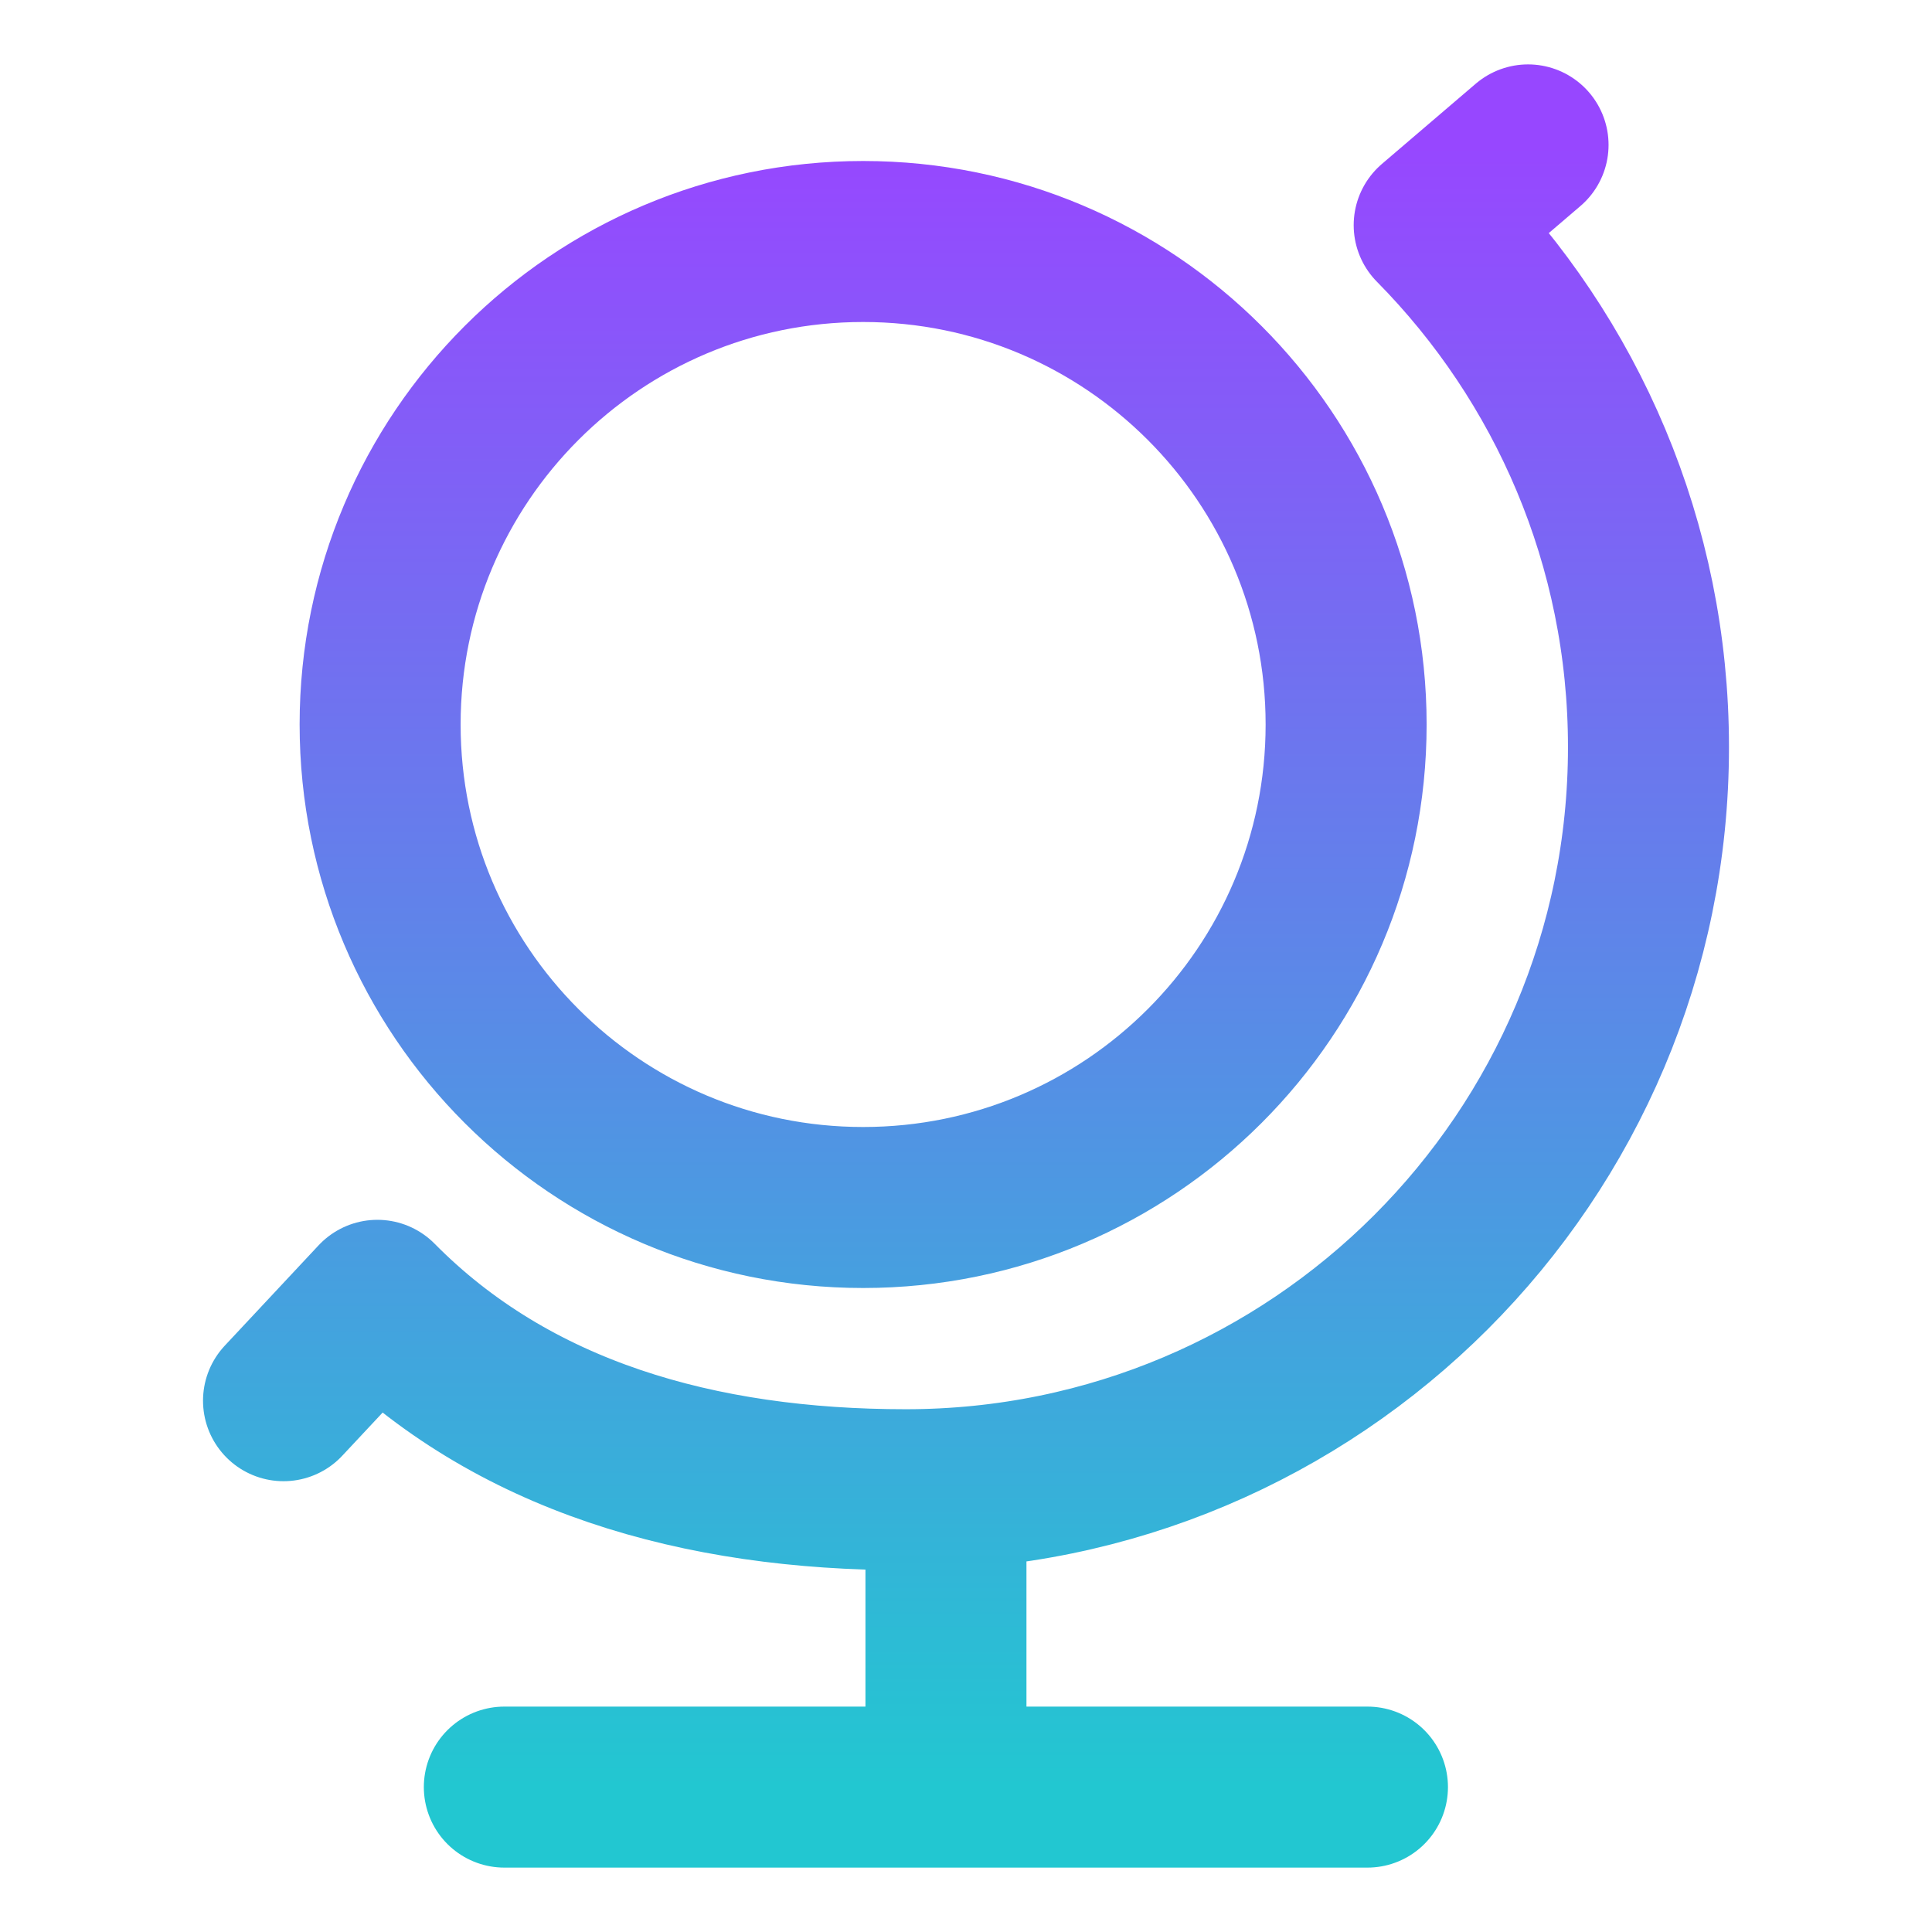 <svg width="24" height="24" viewBox="0 0 24 24" fill="none" xmlns="http://www.w3.org/2000/svg">
<g id="globe-01">
<path id="Icon" d="M3.522 17.4L4.688 16.153C6.361 17.847 8.684 18.506 11.252 18.506C16.347 18.506 20.478 14.376 20.478 9.281C20.478 6.753 19.462 4.464 17.816 2.797L18.982 1.8M11.751 18.506V22.2M11.751 22.2H6.265M11.751 22.2H16.987M16.722 9C16.722 12.314 14.036 15 10.722 15C7.408 15 4.722 12.314 4.722 9C4.722 5.686 7.408 3 10.722 3C14.036 3 16.722 5.686 16.722 9Z" stroke="url(#paint0_linear_324_430)" stroke-width="2" stroke-linecap="round" stroke-linejoin="round"/>
</g>
<defs>
<linearGradient id="paint0_linear_324_430" x1="12" y1="1.8" x2="12" y2="22.2" gradientUnits="userSpaceOnUse">
<stop stop-color="#9747FF"/>
<stop offset="1" stop-color="#22C7D1"/>
</linearGradient>
</defs>
</svg>
